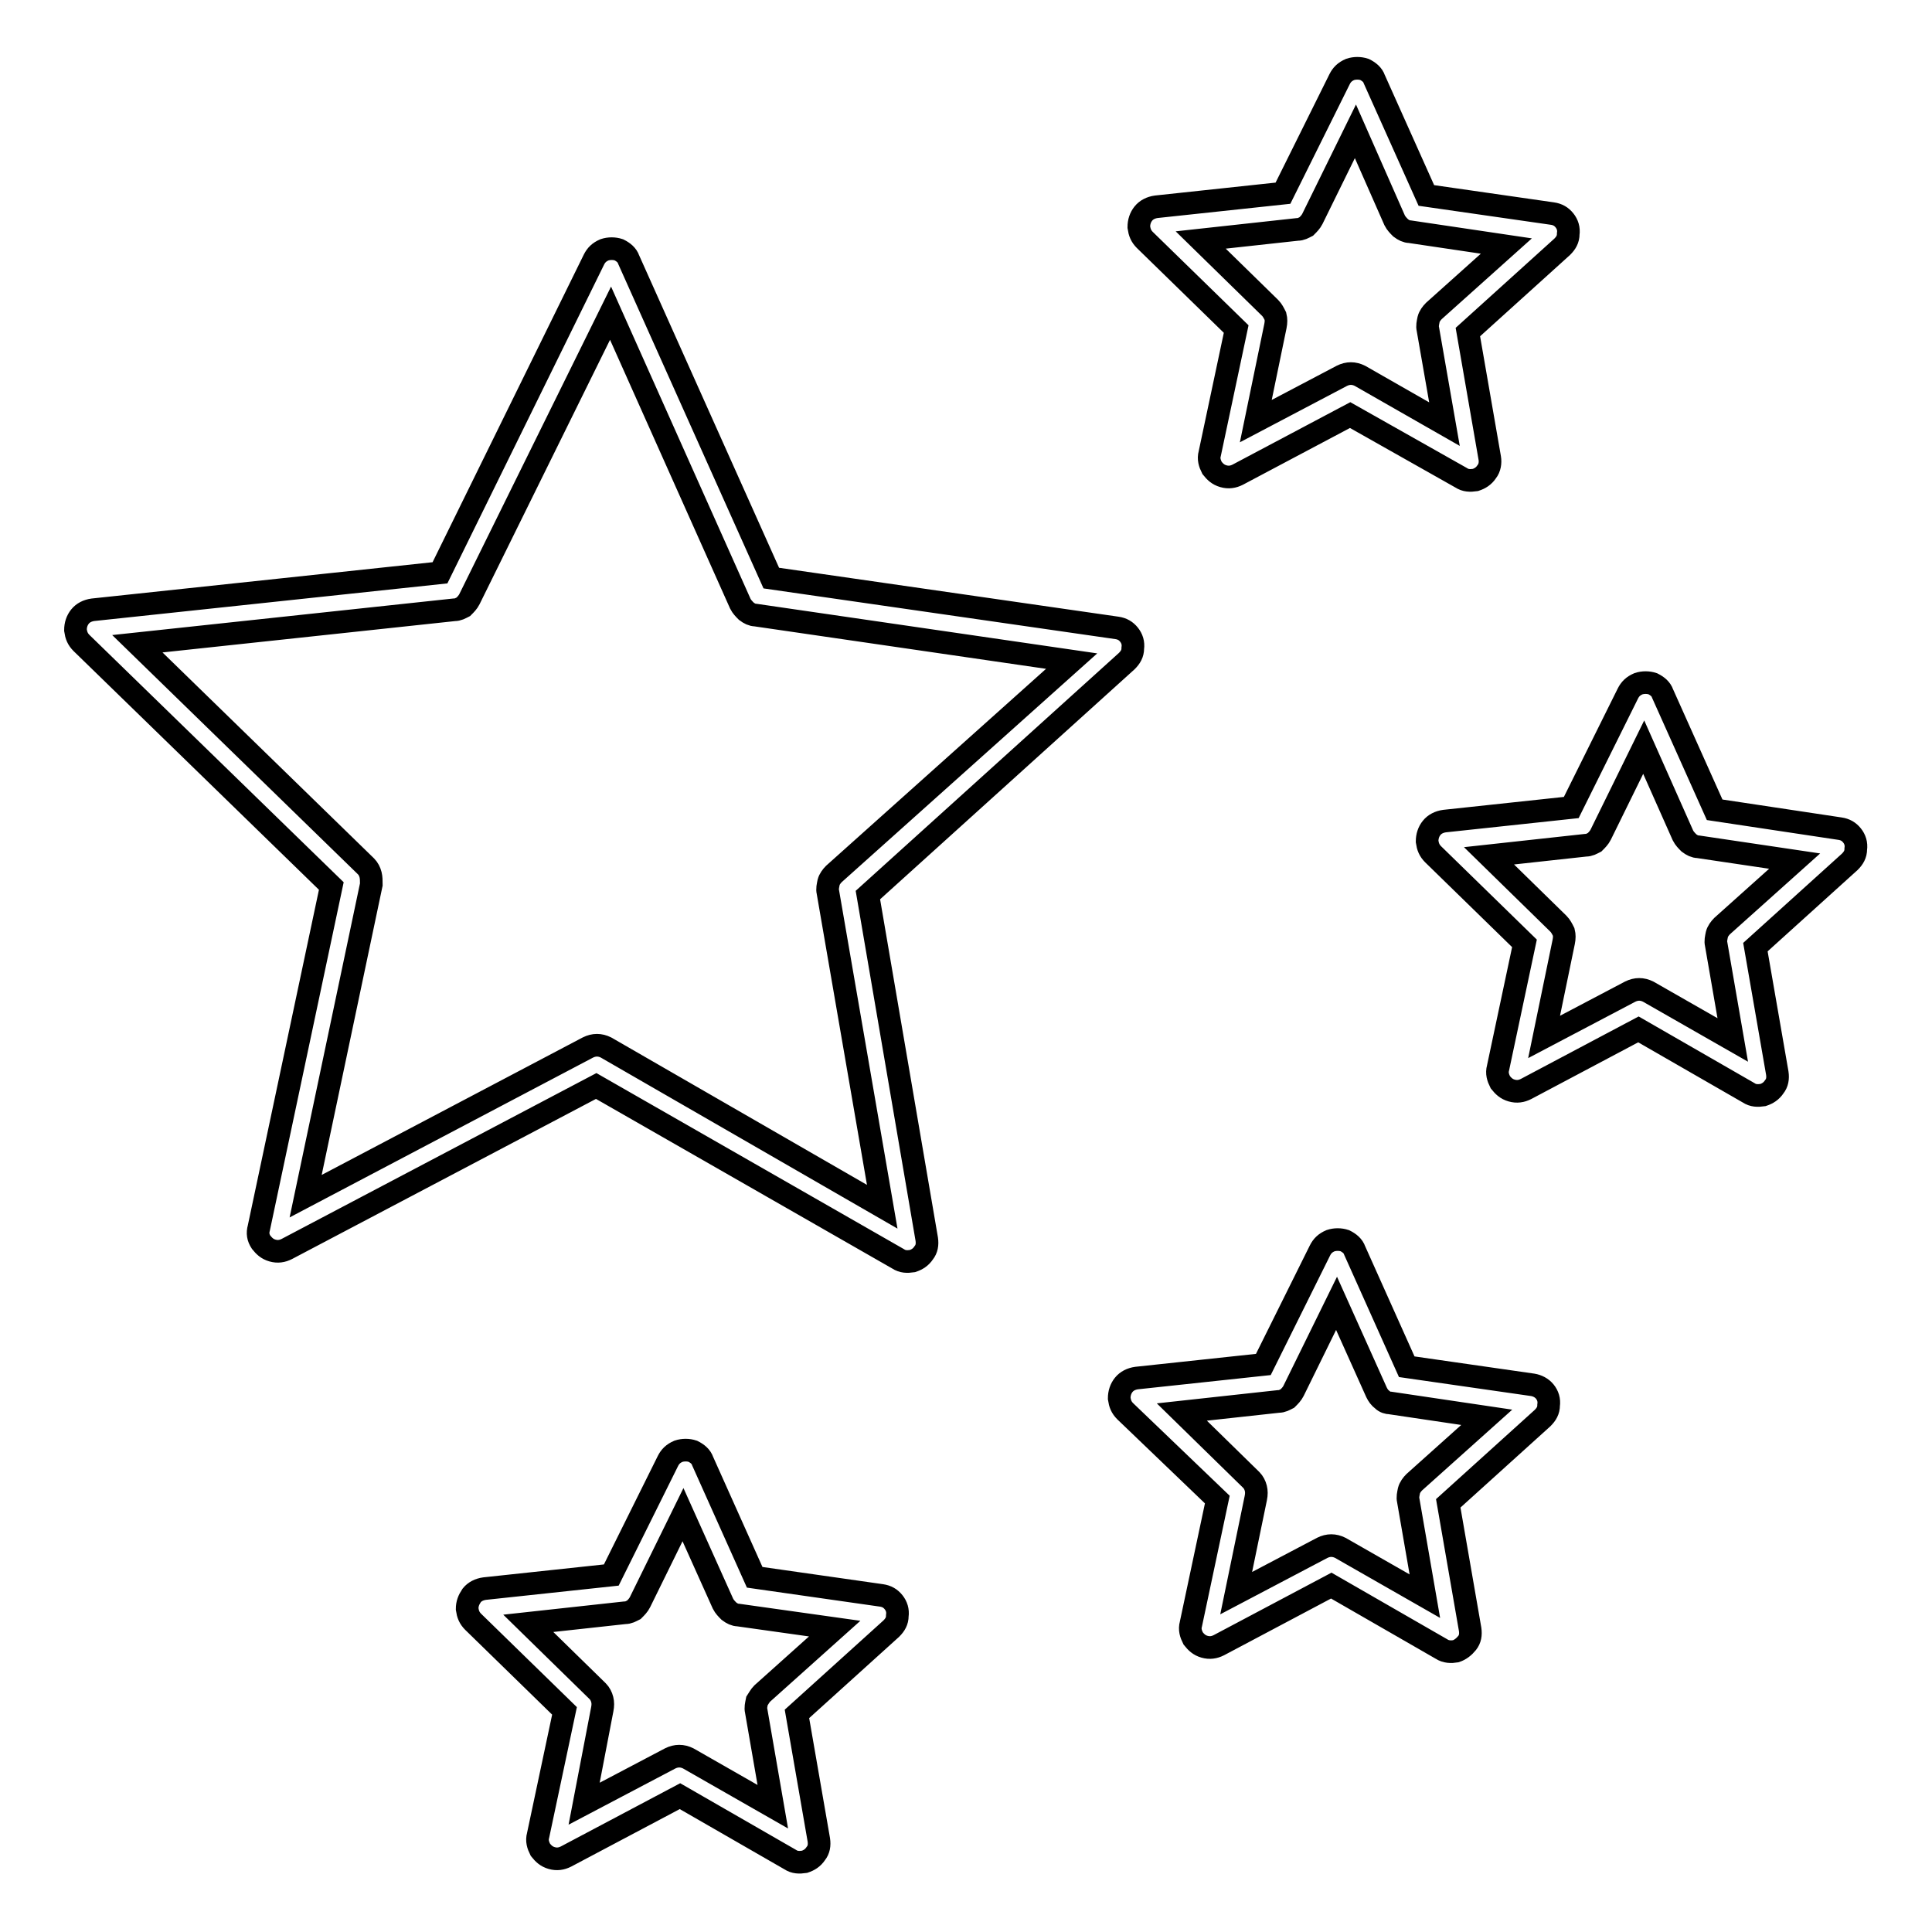 <?xml version="1.0" encoding="utf-8"?>
<!-- Svg Vector Icons : http://www.onlinewebfonts.com/icon -->
<!DOCTYPE svg PUBLIC "-//W3C//DTD SVG 1.1//EN" "http://www.w3.org/Graphics/SVG/1.1/DTD/svg11.dtd">
<svg version="1.1" xmlns="http://www.w3.org/2000/svg" xmlns:xlink="http://www.w3.org/1999/xlink" x="0px" y="0px" viewBox="0 0 256 256" enable-background="new 0 0 256 256" xml:space="preserve">
<g><g><path stroke-width="3" fill-opacity="0" stroke="#000000"  d="M101,224.4l9.6-8.6L97.8,214c-0.4,0-0.8-0.2-1.2-0.5c-0.3-0.3-0.6-0.6-0.8-1l-5.3-11.8l-5.7,11.6c-0.2,0.4-0.5,0.7-0.8,1c-0.4,0.2-0.7,0.4-1.2,0.4l-12.8,1.4l9.2,9c0.3,0.3,0.5,0.7,0.6,1.1c0.1,0.4,0.1,0.8,0,1.3L77.4,239l11.4-6c0.4-0.2,0.8-0.3,1.2-0.3c0.4,0,0.8,0.1,1.2,0.3l11.2,6.4l-2.2-12.7c-0.1-0.4,0-0.8,0.1-1.3C100.5,225.1,100.7,224.7,101,224.4z M62.5,211.4c0.4-0.5,1-0.8,1.7-0.9l16.8-1.8l7.5-15.1c0.3-0.6,0.7-1,1.4-1.3c0.6-0.2,1.3-0.2,1.9,0c0.6,0.3,1.1,0.7,1.3,1.3l6.9,15.4l16.8,2.4c0.7,0.1,1.2,0.4,1.6,0.9c0.4,0.5,0.6,1.1,0.5,1.8c0,0.7-0.3,1.2-0.8,1.7l-12.5,11.3l2.9,16.7c0.1,0.7,0,1.3-0.4,1.8c-0.4,0.6-0.9,0.9-1.5,1.1c-0.7,0.1-1.3,0.1-1.9-0.3l-14.6-8.4L75,246c-0.6,0.3-1.2,0.4-1.9,0.2c-0.7-0.2-1.1-0.6-1.5-1.1c-0.3-0.6-0.5-1.2-0.3-1.9l3.5-16.5l-12.1-11.8c-0.5-0.5-0.7-1-0.8-1.7C61.9,212.5,62.1,212,62.5,211.4z M62.2,79.4c-0.2,0.4-0.5,0.7-0.8,1c-0.4,0.2-0.7,0.4-1.2,0.4l-42,4.5l30.3,29.5c0.3,0.3,0.5,0.7,0.6,1.1c0.1,0.4,0.1,0.8,0.1,1.3l-8.7,41.3l37.4-19.7c0.4-0.2,0.8-0.3,1.2-0.3s0.8,0.1,1.2,0.3l36.6,21.1l-7.2-41.7c-0.1-0.4,0-0.8,0.1-1.3c0.1-0.4,0.4-0.8,0.7-1.1L142,87.6l-41.9-6.1c-0.4,0-0.8-0.2-1.2-0.5c-0.3-0.3-0.6-0.6-0.8-1L80.9,41.5L62.2,79.4z M78.7,34.4c0.3-0.6,0.7-1,1.4-1.3c0.6-0.2,1.3-0.2,1.9,0c0.6,0.3,1.1,0.7,1.3,1.3l18.9,42.2l45.8,6.6c0.7,0.1,1.2,0.4,1.6,0.9c0.4,0.5,0.6,1.1,0.5,1.8c0,0.7-0.3,1.2-0.8,1.7l-34.3,31l7.8,45.6c0.1,0.7,0,1.3-0.4,1.8c-0.4,0.6-0.9,0.9-1.5,1.1c-0.7,0.1-1.3,0.1-1.9-0.3L79,143.9l-41,21.6c-0.6,0.3-1.2,0.4-1.9,0.2c-0.7-0.2-1.1-0.6-1.5-1.1c-0.4-0.6-0.5-1.2-0.3-1.9l9.6-45.3L10.8,85.2c-0.5-0.5-0.7-1-0.8-1.7c0-0.7,0.2-1.3,0.6-1.8c0.4-0.5,1-0.8,1.7-0.9l46-4.9L78.7,34.4z M183.2,185.5c-0.4-0.3-0.6-0.6-0.8-1l-5.3-11.8l-5.7,11.6c-0.2,0.4-0.5,0.7-0.8,1c-0.4,0.2-0.7,0.4-1.2,0.4l-12.8,1.4l9.2,9c0.3,0.3,0.5,0.7,0.6,1.1c0.1,0.4,0.1,0.8,0,1.3l-2.6,12.6l11.4-6c0.4-0.2,0.8-0.3,1.2-0.3c0.4,0,0.8,0.1,1.2,0.3l11.2,6.4l-2.2-12.7c-0.1-0.4,0-0.8,0.1-1.3c0.1-0.4,0.4-0.8,0.7-1.1l9.6-8.6l-12.8-1.9C183.9,185.9,183.5,185.8,183.2,185.5z M174.9,165.7c0.3-0.6,0.7-1,1.4-1.3c0.6-0.2,1.3-0.2,1.9,0c0.6,0.3,1.1,0.7,1.3,1.3l6.9,15.4l16.7,2.4c0.6,0.1,1.2,0.4,1.6,0.9c0.4,0.5,0.6,1.1,0.5,1.8c0,0.7-0.3,1.2-0.8,1.7l-12.5,11.3l2.9,16.7c0.1,0.7,0,1.3-0.4,1.8s-0.9,0.9-1.5,1.1c-0.6,0.1-1.3,0.1-1.9-0.3l-14.6-8.4l-14.9,7.9c-0.6,0.3-1.2,0.4-1.9,0.2c-0.7-0.2-1.1-0.6-1.5-1.1c-0.3-0.6-0.5-1.2-0.3-1.9l3.5-16.5L149.1,187c-0.5-0.5-0.7-1-0.8-1.7c0-0.7,0.2-1.3,0.6-1.8c0.4-0.5,1-0.8,1.7-0.9l16.8-1.8L174.9,165.7z M223.8,111.7c-0.3-0.3-0.6-0.6-0.8-1L217.8,99l-5.7,11.6c-0.2,0.4-0.5,0.7-0.8,1c-0.4,0.2-0.7,0.4-1.2,0.4l-12.8,1.4l9.2,9c0.3,0.3,0.5,0.7,0.7,1.1c0.1,0.4,0.1,0.8,0,1.3l-2.6,12.6l11.4-6c0.4-0.2,0.8-0.3,1.2-0.3s0.8,0.1,1.2,0.3l11.2,6.4l-2.2-12.7c-0.1-0.4,0-0.8,0.1-1.3c0.1-0.4,0.4-0.8,0.7-1.1l9.6-8.6l-12.8-1.9C224.6,112.2,224.2,112,223.8,111.7z M243.8,109.8c0.7,0.1,1.2,0.4,1.6,0.9c0.4,0.5,0.6,1.1,0.5,1.8c0,0.7-0.3,1.2-0.8,1.7l-12.5,11.3l2.9,16.7c0.1,0.7,0,1.3-0.4,1.8c-0.4,0.6-0.9,0.9-1.5,1.1c-0.7,0.1-1.3,0.1-1.9-0.3l-14.6-8.4l-14.9,7.9c-0.6,0.3-1.2,0.4-1.9,0.2c-0.7-0.2-1.1-0.6-1.5-1.1c-0.3-0.6-0.5-1.2-0.3-1.9L202,125l-12.1-11.8c-0.5-0.5-0.7-1-0.8-1.7c0-0.7,0.2-1.3,0.6-1.8c0.4-0.5,1-0.8,1.7-0.9l16.8-1.8l7.5-15.1c0.3-0.6,0.7-1,1.4-1.3c0.6-0.2,1.3-0.2,1.9,0c0.6,0.3,1.1,0.7,1.3,1.3l6.9,15.4L243.8,109.8z M189.2,43.6c-0.1-0.4,0-0.8,0.1-1.3c0.1-0.4,0.4-0.8,0.7-1.1l9.6-8.6l-12.8-1.9c-0.4,0-0.8-0.2-1.2-0.5c-0.3-0.3-0.6-0.6-0.8-1l-5.2-11.8l-5.7,11.6c-0.2,0.4-0.5,0.7-0.8,1c-0.4,0.2-0.7,0.4-1.2,0.4l-12.8,1.4l9.2,9c0.3,0.3,0.5,0.7,0.7,1.1c0.1,0.4,0.1,0.8,0,1.3l-2.6,12.6l11.4-6c0.4-0.2,0.8-0.3,1.2-0.3s0.8,0.1,1.2,0.3l11.2,6.4L189.2,43.6z M177.5,10.5c0.3-0.6,0.7-1,1.4-1.3c0.6-0.2,1.3-0.2,1.9,0c0.6,0.3,1.1,0.7,1.3,1.3l6.9,15.4l16.7,2.4c0.7,0.1,1.2,0.4,1.6,0.9c0.4,0.5,0.6,1.1,0.5,1.8c0,0.7-0.3,1.2-0.8,1.7l-12.5,11.3l2.9,16.7c0.1,0.6,0,1.3-0.4,1.8c-0.4,0.6-0.9,0.9-1.5,1.1c-0.7,0.1-1.3,0.1-1.9-0.3L178.9,55L164,62.9c-0.6,0.3-1.2,0.4-1.9,0.2c-0.7-0.2-1.1-0.6-1.5-1.1c-0.3-0.6-0.5-1.2-0.3-1.9l3.5-16.5l-12.1-11.8c-0.5-0.5-0.7-1-0.8-1.7c0-0.7,0.2-1.3,0.6-1.8c0.4-0.5,1-0.8,1.7-0.9l16.8-1.8L177.5,10.5z"/></g></g>
</svg>